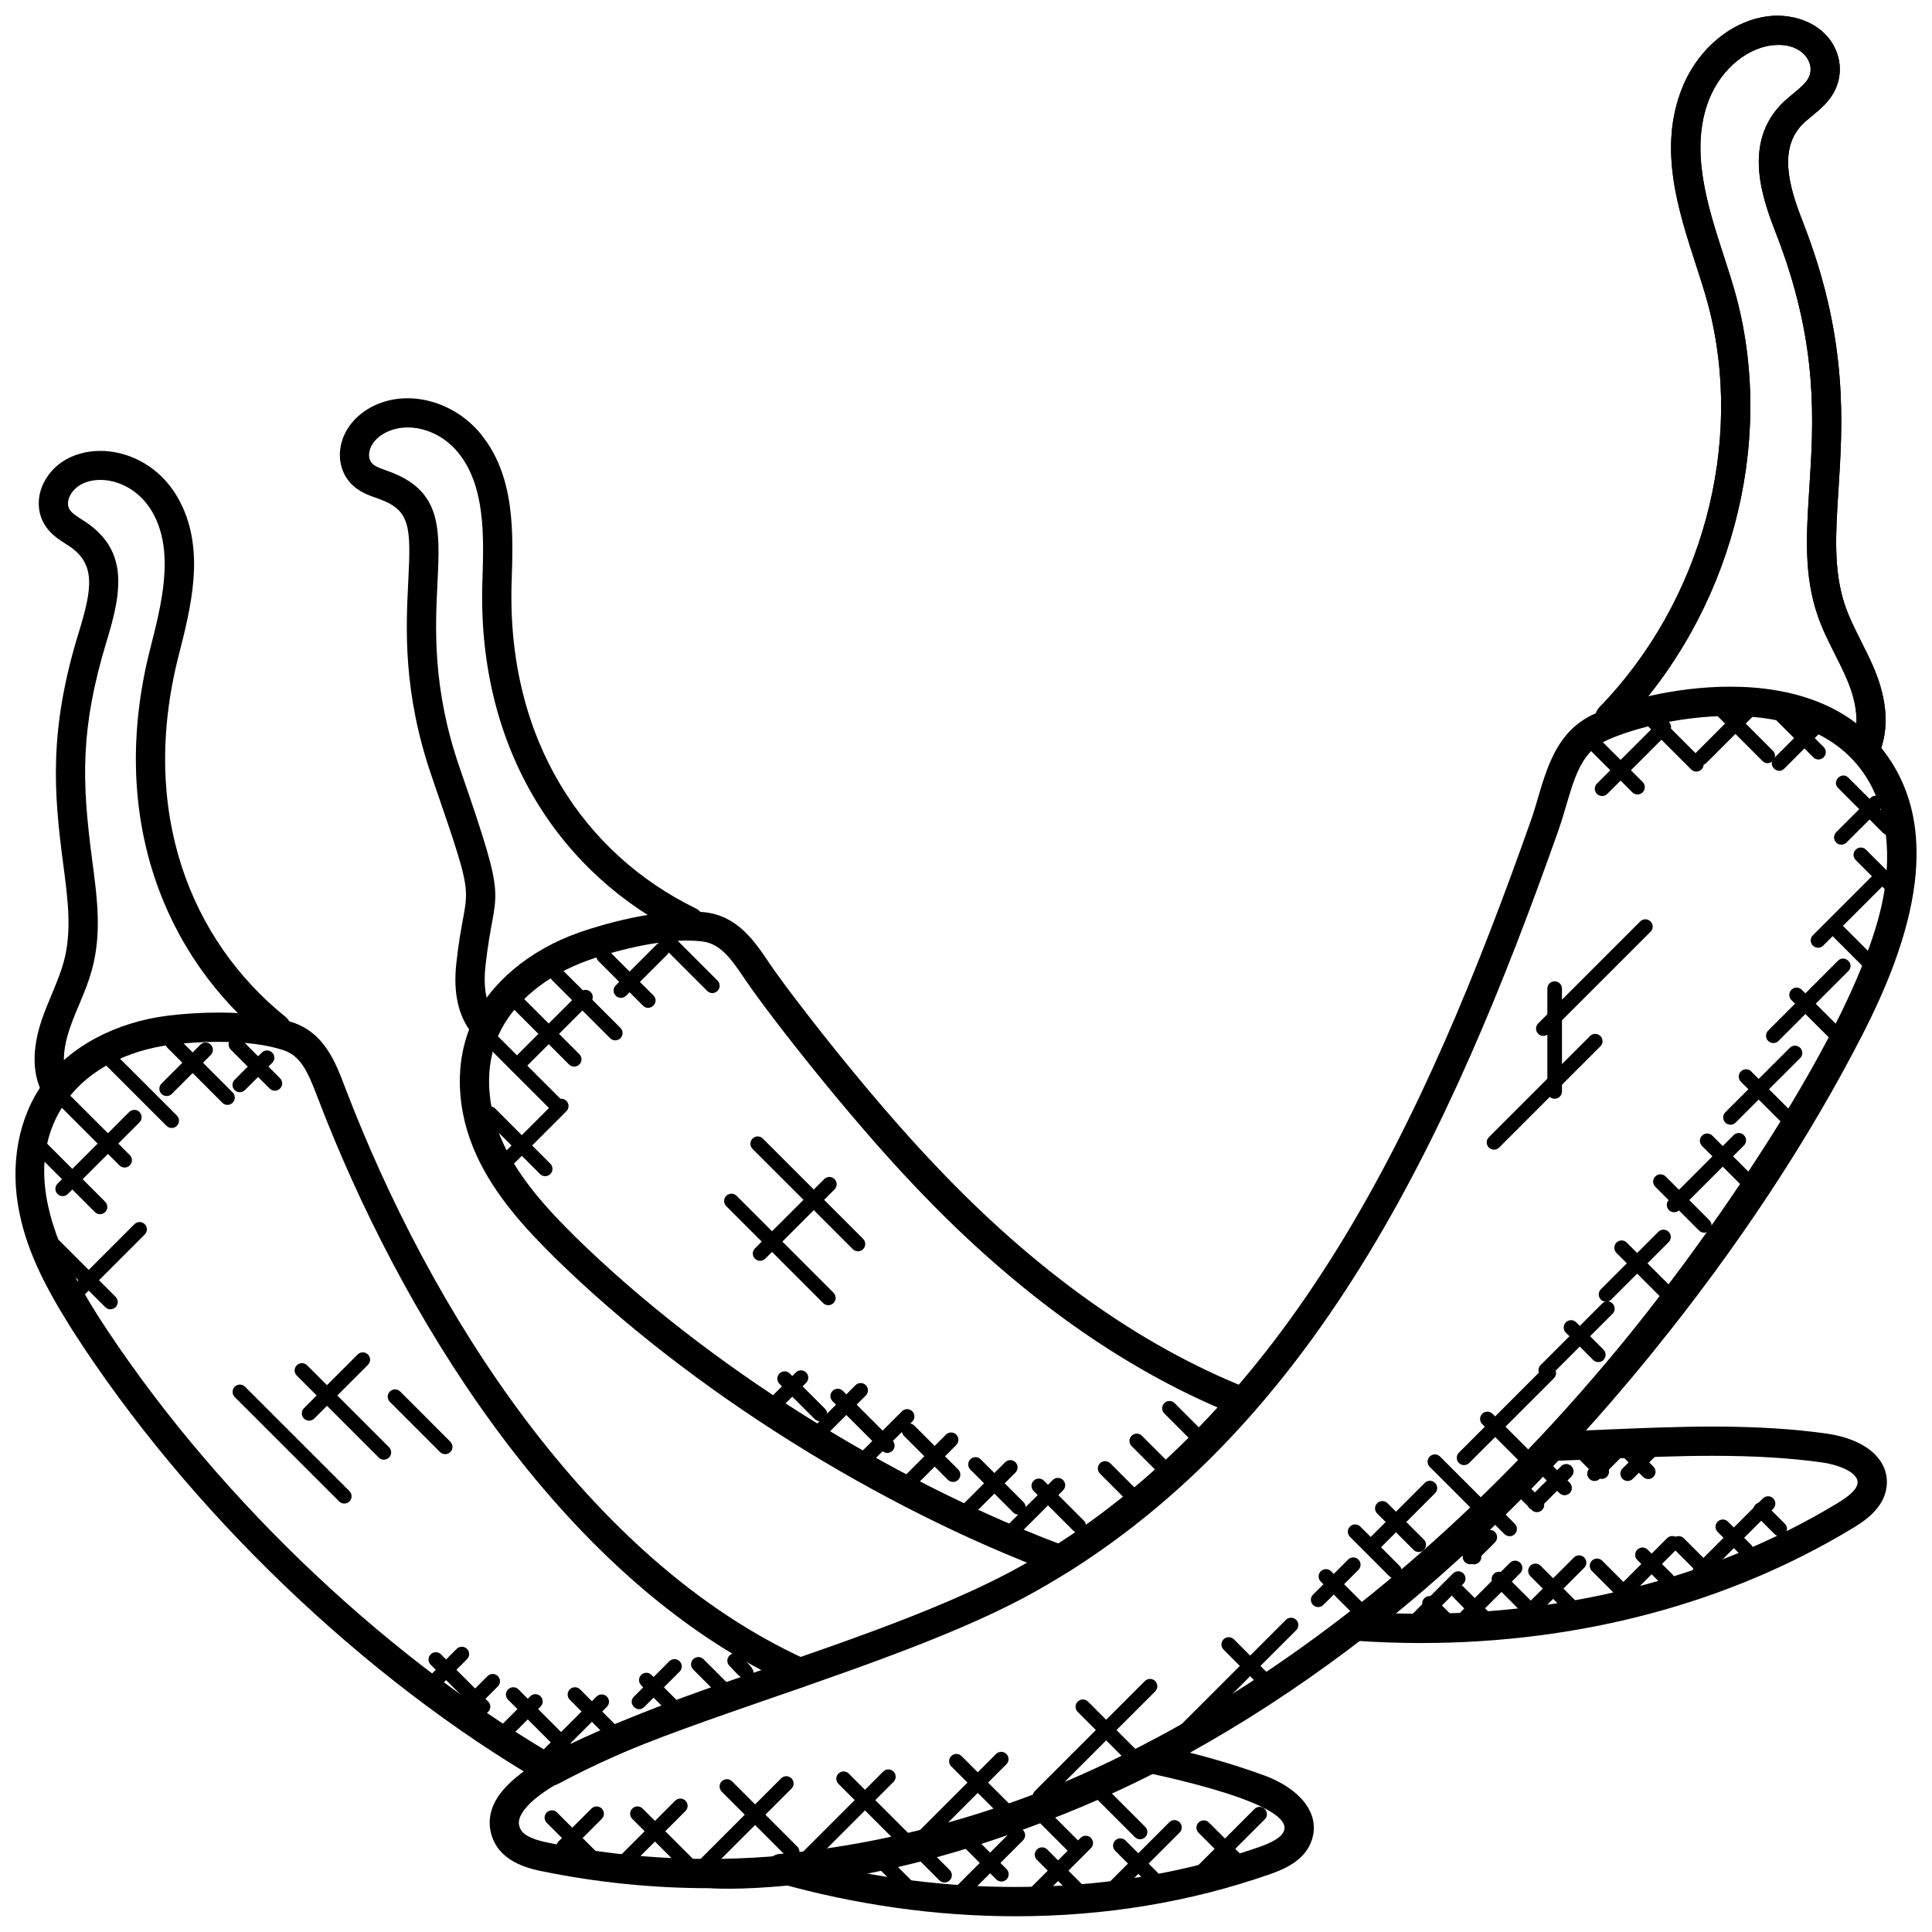 <?xml version="1.0" encoding="UTF-8"?>
<!-- Uploaded to: SVG Repo, www.svgrepo.com, Generator: SVG Repo Mixer Tools -->
<svg width="800px" height="800px" version="1.1" viewBox="144 144 512 512" xmlns="http://www.w3.org/2000/svg">
 <defs>
  <clipPath id="d">
   <path d="m148.09 412h211.91v206h-211.91z"/>
  </clipPath>
  <clipPath id="c">
   <path d="m347 606h146v45.902h-146z"/>
  </clipPath>
  <clipPath id="b">
   <path d="m273 325h378.9v320h-378.9z"/>
  </clipPath>
  <clipPath id="a">
   <path d="m566 148.09h78v197.91h-78z"/>
  </clipPath>
 </defs>
 <g clip-path="url(#d)">
  <path d="m290.15 617.18c-0.676 0-1.348-0.172-1.945-0.52-47.793-27.734-94.484-72.586-124.91-119.98-6.852-10.875-11.859-20.285-14.09-30.98-2.727-12.969-0.363-25.734 6.488-35.02 6.867-9.34 18.781-15.719 32.695-17.508 4.426-0.551 9.098-0.836 13.523-0.836 7.812 0 14.371 0.859 19.492 2.559 8.527 2.766 11.465 10.48 14.043 17.277 22.562 59.102 64.418 125.33 122.11 151.57 1.441 0.66 2.348 2.141 2.262 3.727-0.086 1.59-1.125 2.969-2.637 3.473l-3.644 1.219c-20.672 6.922-42.055 14.082-61.559 24.555-0.562 0.305-1.195 0.461-1.824 0.461zm-88.25-197.09c-4.109 0-8.457 0.27-12.555 0.773-11.797 1.512-21.805 6.766-27.422 14.418-12.992 17.617-3.285 39.484 7.906 57.242 29.391 45.762 74.293 89.129 120.42 116.35 17.836-9.34 36.887-16.004 55.527-22.277-55.102-29.074-95.562-94.098-117.57-151.66-2.606-6.852-4.434-11.121-9.215-12.672-4.305-1.418-10.203-2.168-17.086-2.168z"/>
 </g>
 <g clip-path="url(#c)">
  <path d="m413.21 651.83c-21.074 0-42.391-3-63.363-8.922-1.797-0.504-2.984-2.223-2.805-4.086 0.18-1.859 1.652-3.332 3.512-3.504 32.074-2.875 65.48-12.812 96.613-28.727 0.797-0.41 1.684-0.52 2.574-0.34 10.969 2.332 20.648 5.078 29.594 8.371 2.109 0.773 9.238 3.75 11.883 9.488 1.172 2.535 1.277 5.231 0.324 7.812-1.977 5.543-8.023 7.695-10.93 8.734-21.176 7.422-43.848 11.172-67.402 11.172zm-40.965-11.609c36.414 6.852 73.254 4.527 105.79-6.859 19.051-6.797-8.773-14.922-28.57-19.23-24.918 12.586-51.234 21.453-77.215 26.09z"/>
 </g>
 <path d="m158.53 435.53c-1.434 0-2.812-0.797-3.481-2.18-2.504-5.141-2.512-11.52-0.023-18.957 1.652-4.898 4.574-10.75 5.844-15.395 2.231-8.176 1.133-16.508-0.133-26.152-2.473-18.695-3.852-35.297 4.109-61.164 3.676-11.945 4.672-18.492-3.078-23.332-2.141-1.34-4.574-2.867-6.125-5.613-1.82-3.231-1.828-7.293-0.016-10.867 6.238-12.324 27.727-11.457 36.203 5.332 6.551 12.969 2.789 27.688-0.52 40.668-10.449 41.133 3.125 75.285 28.375 95.629 1.668 1.34 1.93 3.781 0.59 5.441-1.348 1.676-3.797 1.93-5.449 0.59-27.207-21.91-42.359-59.086-31.027-103.57 2.977-11.672 6.348-24.895 1.117-35.266-5.598-11.113-19.012-11.945-22.375-5.316-0.652 1.277-0.707 2.574-0.148 3.559 0.582 1.039 1.922 1.875 3.481 2.852 12.16 7.625 10.609 18.438 6.371 32.184-6.984 23.074-6.598 36.91-3.828 57.859 1.379 10.48 2.574 19.523-0.07 29.207-1.629 5.953-4.133 10.316-5.961 15.812-1.254 3.742-2.34 9.062-0.371 13.113 0.938 1.922 0.141 4.246-1.781 5.176-0.559 0.273-1.129 0.395-1.703 0.395z"/>
 <path d="m424.91 561.23c-0.457 0-0.914-0.078-1.355-0.246-46.273-17.293-96.352-48.203-132.55-83.703-7.859-7.773-15.789-16.41-20.656-26.949-5.527-12-5.977-24.887-1.246-35.375 4.758-10.449 15.09-19.137 28.344-23.836 5.465-1.914 20.996-6.641 33.012-5.394 8.898 0.828 13.457 7.613 17.469 13.586 5.223 7.758 26.09 34.824 43.895 53.457 26.305 27.855 54.156 47.746 82.781 59.133 1.172 0.465 2.047 1.473 2.34 2.699 0.293 1.227-0.023 2.512-0.852 3.457-15.02 17.16-31.547 31.492-49.117 42.566-0.633 0.402-1.348 0.605-2.066 0.605zm-98.816-167.97c-7.078 0-16.812 1.938-26.066 5.168-11.27 4-19.973 11.191-23.855 19.727-3.805 8.434-3.363 18.98 1.227 28.926 4.34 9.418 11.719 17.426 19.043 24.672 34.902 34.211 83.262 64.254 128.02 81.285 14.945-9.641 29.121-21.75 42.195-36.051-27.887-12.066-54.922-31.848-80.445-58.875-17.059-17.867-38.266-44.941-44.707-54.473-4.039-6.016-6.781-9.727-11.812-10.199-1.191-0.125-2.379-0.18-3.602-0.18z"/>
 <path d="m520.54 579.42c-5.75 0-11.578-0.203-17.332-0.605-1.598-0.117-2.969-1.203-3.434-2.742-0.473-1.535 0.07-3.207 1.34-4.184 17.426-13.48 34.656-29.375 51.219-47.227 0.707-0.758 1.684-1.211 2.719-1.238 4.719-0.156 9.449-0.355 14.184-0.559 9.395-0.395 19.09-0.805 28.633-0.805 11.586 0 21.215 0.59 30.297 1.867 10.512 1.52 16.703 7.086 15.789 14.176-0.758 5.859-6.293 9.246-8.953 10.867-32.879 19.922-72.457 30.449-114.46 30.449zm-6.594-7.844c42.863 1.125 83.648-9.016 117.03-29.238 2.324-1.426 5.039-3.309 5.285-5.238 0.387-2.992-5.434-4.969-9.184-5.512-8.711-1.219-17.996-1.781-29.215-1.781-9.379 0-19.004 0.41-28.297 0.797-4.223 0.18-8.441 0.355-12.656 0.504-13.945 14.945-28.363 28.516-42.965 40.469z"/>
 <path d="m272.09 419.24c-1.125 0-2.246-0.488-3.016-1.441-3.598-4.449-4.992-10.641-4.156-18.402 2.512-23.238 6.41-12.074-6.473-49.535-7.727-22.406-6.875-39.438-6.246-51.863 0.738-14.625 0.566-18.906-8.102-21.902-2.394-0.836-5.117-1.781-7.231-4.109-2.496-2.734-3.394-6.672-2.402-10.527 1.254-4.898 5.301-8.953 10.82-10.828 8.789-3 19.453 0.363 25.949 8.168 9.301 11.176 8.797 26.246 8.355 39.547-1.332 41.949 19.43 72.066 48.785 86.383 1.93 0.938 2.727 3.254 1.781 5.176-0.93 1.93-3.277 2.719-5.176 1.781-31.848-15.516-54.613-48.414-53.141-93.602 0.395-11.922 0.844-25.422-6.566-34.328-4.488-5.394-11.695-7.766-17.492-5.789-3.039 1.039-5.207 3.062-5.812 5.426-0.348 1.332-0.117 2.566 0.621 3.371 0.797 0.875 2.316 1.402 4.07 2.016 14.199 5 14.035 14.648 13.285 29.617-0.59 11.797-1.41 27.957 5.836 48.945 13.602 39.344 9.301 30.066 6.852 52.898-0.418 3.875-0.324 9.223 2.473 12.703 1.348 1.668 1.094 4.109-0.574 5.449-0.73 0.562-1.59 0.848-2.441 0.848z"/>
 <g clip-path="url(#b)">
  <path d="m331.92 644.39c-14.766 0-29.586-1.496-44.047-4.441-3.117-0.637-10.402-2.125-13.098-8.254-1.34-3.055-1.332-6.301 0.023-9.395 9.727-22.309 96.035-38.621 140.09-63.457 71.34-40.219 106.94-118.59 134.78-197.29 3.418-9.609 4.797-22.375 16.074-27.996 7.324-3.652 21.957-7.582 36.777-7.582 16.938 0 30.367 5.109 38.832 14.766 18.906 21.594 9.16 52.219-3.781 77.461-14.371 28.035-32.988 56.25-55.332 83.848-123.4 152.46-250.32 142.34-250.32 142.34zm270.59-310.66c-14.488 0-27.863 4.047-33.328 6.766-7.789 3.883-8.703 13.68-12.215 23.648-28.344 80.121-64.719 159.99-138.29 201.45-18.695 10.543-44.879 19.617-70.207 28.398-30.633 10.617-62.309 21.602-66.59 31.406-0.496 1.141-0.496 2.086-0.023 3.18 0.953 2.18 4.535 3.164 7.543 3.781 13.961 2.836 28.27 4.277 42.508 4.277 83.516 0 172.55-50.824 244.28-139.45 21.379-26.406 62.805-84.996 67.348-118.13 3.578-26-9.566-45.324-41.02-45.324z"/>
 </g>
 <g clip-path="url(#a)">
  <path d="m637.25 345.33c-2-0.766-3-3.008-2.231-5 1.645-4.285 1.188-9.602-1.355-15.812-0.992-2.41-2.172-4.742-3.348-7.07-1.652-3.269-3.356-6.648-4.613-10.309-3.688-10.742-3.008-21.422-2.211-33.785 1.125-17.477 2.402-37.297-7.867-64.953l-0.82-2.164c-3.356-8.68-8.969-23.207 0.652-33.965 1.148-1.285 2.496-2.41 3.852-3.527 1.812-1.496 3.379-2.789 4.086-4.348 0.73-1.621 0.535-3.449-0.512-5.031-1.535-2.293-4.488-3.621-8.055-3.449-7.223 0.211-14.562 6.102-17.859 14.324-5.324 13.324-0.457 28.305 3.836 41.531 1.238 3.812 2.434 7.504 3.371 11.016 10.41 39.344-1.652 84.113-30.738 114.05-1.48 1.551-3.938 1.566-5.481 0.086-1.535-1.496-1.566-3.945-0.078-5.481 27.23-28.035 38.531-69.906 28.801-106.68-0.891-3.379-2.055-6.93-3.246-10.602-4.695-14.473-10.031-30.871-3.66-46.801 4.465-11.176 14.441-18.891 24.82-19.199 6.078-0.094 11.719 2.387 14.727 6.891 2.527 3.789 2.953 8.473 1.133 12.504-1.434 3.207-3.977 5.309-6.231 7.152-1.047 0.859-2.109 1.723-3 2.719-6.465 7.223-2.094 18.523 0.789 26.004l0.859 2.262c10.852 29.199 9.457 50.793 8.34 68.145-0.742 11.527-1.387 21.492 1.797 30.762 1.094 3.164 2.606 6.16 4.207 9.34 1.262 2.512 2.519 5.016 3.598 7.621 3.309 8.094 3.781 15.332 1.418 21.523-0.742 2.012-2.988 3.004-4.981 2.246z"/>
  <path d="m637.25 345.33c-2-0.766-3-3.008-2.231-5 1.645-4.285 1.188-9.602-1.355-15.812-0.992-2.41-2.172-4.742-3.348-7.07-1.652-3.269-3.356-6.648-4.613-10.309-3.688-10.742-3.008-21.422-2.211-33.785 1.125-17.477 2.402-37.297-7.867-64.953l-0.82-2.164c-3.356-8.68-8.969-23.207 0.652-33.965 1.148-1.285 2.496-2.41 3.852-3.527 1.812-1.496 3.379-2.789 4.086-4.348 0.73-1.621 0.535-3.449-0.512-5.031-1.535-2.293-4.488-3.621-8.055-3.449-7.223 0.211-14.562 6.102-17.859 14.324-5.324 13.324-0.457 28.305 3.836 41.531 1.238 3.812 2.434 7.504 3.371 11.016 10.41 39.344-1.652 84.113-30.738 114.05-1.48 1.551-3.938 1.566-5.481 0.086-1.535-1.496-1.566-3.945-0.078-5.481 27.23-28.035 38.531-69.906 28.801-106.68-0.891-3.379-2.055-6.93-3.246-10.602-4.695-14.473-10.031-30.871-3.66-46.801 4.465-11.176 14.441-18.891 24.82-19.199 6.078-0.094 11.719 2.387 14.727 6.891 2.527 3.789 2.953 8.473 1.133 12.504-1.434 3.207-3.977 5.309-6.231 7.152-1.047 0.859-2.109 1.723-3 2.719-6.465 7.223-2.094 18.523 0.789 26.004l0.859 2.262c10.852 29.199 9.457 50.793 8.34 68.145-0.742 11.527-1.387 21.492 1.797 30.762 1.094 3.164 2.606 6.16 4.207 9.34 1.262 2.512 2.519 5.016 3.598 7.621 3.309 8.094 3.781 15.332 1.418 21.523-0.742 2.012-2.988 3.004-4.981 2.246z"/>
 </g>
 <path d="m521.46 570.29c-0.758-0.758-0.758-1.984 0-2.742 0.758-0.75 1.984-0.766 2.742 0l5.223 5.215c0.758 0.758 0.758 1.984 0 2.734-2.199 2.203-5.766-3.004-7.965-5.207z"/>
 <path d="m538.93 576.28c-1.262 0-8.977-8.176-9.875-9.078-0.758-0.758-0.758-1.984 0-2.734 0.758-0.758 1.984-0.758 2.734 0l8.504 8.504c0.758 0.758 0.758 1.984 0 2.734-0.371 0.387-0.859 0.574-1.363 0.574z"/>
 <path d="m549.53 573.49-9.664-9.656c-0.758-0.758-0.758-1.984 0-2.734 0.758-0.758 1.984-0.758 2.734 0l9.664 9.656c0.758 0.758 0.758 1.984 0 2.734-0.742 0.75-1.965 0.766-2.734 0z"/>
 <path d="m561 573.14-11.457-11.465c-0.758-0.758-0.758-1.984 0-2.734 0.758-0.758 1.984-0.758 2.742 0l11.457 11.465c0.758 0.758 0.758 1.984 0 2.734-0.75 0.754-1.973 0.77-2.742 0z"/>
 <path d="m574.07 568.54-8.203-8.203c-0.758-0.758-0.758-1.984 0-2.734 0.758-0.758 1.984-0.758 2.734 0l8.191 8.191c0.758 0.758 0.758 1.984 0 2.734-0.738 0.762-1.965 0.77-2.723 0.012z"/>
 <path d="m584.52 564.02-6.613-6.606c-0.758-0.758-0.758-1.984 0-2.742 0.758-0.75 1.984-0.766 2.734 0l6.613 6.606c0.758 0.758 0.758 1.984 0 2.734-0.766 0.773-1.988 0.758-2.734 0.008z"/>
 <path d="m594.71 561.61-7.223-7.223c-0.758-0.758-0.758-1.984 0-2.734 0.758-0.758 1.984-0.758 2.734 0l7.223 7.223c0.758 0.758 0.758 1.984 0 2.734-0.75 0.75-1.977 0.758-2.734 0z"/>
 <path d="m605.4 556.19-6.207-6.207c-0.758-0.758-0.758-1.984 0-2.734 0.766-0.766 1.992-0.75 2.734 0l6.207 6.207c0.758 0.758 0.758 1.984 0 2.742-0.742 0.742-1.969 0.758-2.734-0.008z"/>
 <path d="m614.27 550.54-5.062-5.062c-0.758-0.758-0.758-1.984 0-2.734 0.758-0.758 1.984-0.758 2.734 0l5.062 5.062c0.758 0.758 0.758 1.984 0 2.734-0.75 0.754-1.977 0.762-2.734 0z"/>
 <path d="m534.63 558.57c-0.496 0-0.992-0.188-1.371-0.566l-4.316-4.309c-0.758-0.758-0.758-1.984 0-2.734 0.758-0.758 1.984-0.758 2.742 0l4.309 4.309c0.758 0.758 0.758 1.984 0 2.734-0.371 0.379-0.867 0.566-1.363 0.566z"/>
 <path d="m544.06 551.12c-0.496 0-0.992-0.188-1.371-0.566l-5.41-5.418c-0.758-0.758-0.758-1.984 0-2.734 0.758-0.766 1.984-0.75 2.742 0l5.41 5.418c0.758 0.758 0.758 1.984 0 2.734-0.379 0.375-0.875 0.566-1.371 0.566z"/>
 <path d="m551.3 544.74c-0.496 0-0.992-0.188-1.371-0.566l-5.441-5.449c-0.758-0.758-0.758-1.984 0-2.734 0.766-0.766 1.992-0.75 2.734 0l5.441 5.449c0.758 0.758 0.758 1.984 0 2.734-0.371 0.383-0.875 0.566-1.363 0.566z"/>
 <path d="m558.63 540.25c-0.488 0-0.992-0.188-1.371-0.566l-6.141-6.133c-0.758-0.758-0.758-1.984 0-2.734 0.758-0.75 1.984-0.758 2.734 0l6.141 6.133c0.758 0.758 0.758 1.984 0 2.734-0.371 0.375-0.867 0.566-1.363 0.566z"/>
 <path d="m568.48 535.93c-0.496 0-0.992-0.188-1.371-0.566l-7.773-7.773c-0.758-0.758-0.758-1.984 0-2.742 0.766-0.758 1.992-0.75 2.734 0l7.773 7.773c0.758 0.758 0.758 1.984 0 2.734-0.371 0.383-0.867 0.574-1.363 0.574z"/>
 <path d="m580.8 535.96c-0.496 0-0.992-0.188-1.371-0.566l-6.348-6.356c-0.758-0.758-0.758-1.984 0-2.734 0.766-0.758 1.992-0.75 2.734 0l6.348 6.356c0.758 0.758 0.758 1.984 0 2.734-0.379 0.379-0.875 0.566-1.363 0.566z"/>
 <path d="m519.39 575.32c-0.496 0-0.992-0.188-1.371-0.566-0.758-0.758-0.758-1.984 0-2.734l11.047-11.047c0.758-0.758 1.984-0.758 2.742 0s0.758 1.984 0 2.734c-0.91 0.902-11.125 11.613-12.418 11.613z"/>
 <path d="m531.31 573.73c-0.758-0.758-0.758-1.984 0-2.734l12.836-12.836c0.758-0.758 1.984-0.758 2.734 0 0.758 0.758 0.758 1.984 0 2.742l-12.836 12.836c-0.746 0.746-1.969 0.754-2.734-0.008z"/>
 <path d="m549.09 571.49c-0.758-0.758-0.758-1.984 0-2.734l12.008-12.008c0.758-0.758 1.984-0.758 2.734 0 0.758 0.758 0.758 1.984 0 2.734l-12.008 12.008c-0.75 0.75-1.973 0.758-2.734 0z"/>
 <path d="m571.84 565.59 13.961-13.961c0.758-0.758 1.984-0.758 2.734 0 0.758 0.758 0.758 1.984 0 2.734l-13.961 13.961c-1.812 1.824-4.539-0.93-2.734-2.734z"/>
 <path d="m593.11 561.91c-0.758-0.758-0.758-1.984 0-2.734l18.074-18.082c0.758-0.758 1.984-0.758 2.734 0 0.758 0.758 0.758 1.984 0 2.734l-18.074 18.082c-0.75 0.754-1.977 0.762-2.734 0z"/>
 <path d="m533.58 558.54c-0.496 0-0.992-0.188-1.371-0.566-0.758-0.758-0.758-1.984 0-2.734l5.238-5.238c0.758-0.758 1.984-0.758 2.734 0 0.758 0.758 0.758 1.984 0 2.734l-5.238 5.238c-0.371 0.383-0.859 0.566-1.363 0.566z"/>
 <path d="m550.69 544.24c-0.496 0-0.992-0.188-1.371-0.566-0.758-0.758-0.758-1.984 0-2.734l8.395-8.387c0.766-0.766 1.992-0.75 2.734 0 0.758 0.758 0.758 1.984 0 2.734l-8.395 8.387c-0.371 0.383-0.875 0.566-1.363 0.566z"/>
 <path d="m566.57 536.48c-0.496 0-0.992-0.188-1.371-0.566-0.758-0.758-0.758-1.984 0-2.742l7.223-7.223c0.758-0.758 1.984-0.758 2.734 0 0.758 0.758 0.758 1.984 0 2.734l-7.223 7.223c-0.371 0.379-0.867 0.574-1.363 0.574z"/>
 <path d="m575.35 536.48c-0.488 0-0.992-0.188-1.371-0.566-0.758-0.758-0.758-1.984 0-2.742l6.621-6.629c0.75-0.75 1.977-0.766 2.734 0 0.758 0.758 0.758 1.984 0 2.734l-6.621 6.629c-0.371 0.379-0.867 0.574-1.363 0.574z"/>
 <path d="m385.1 647.38-9.152-9.152c-0.758-0.758-0.758-1.984 0-2.734 0.758-0.758 1.984-0.758 2.734 0l9.152 9.152c0.758 0.758 0.758 1.984 0 2.734-0.742 0.754-1.969 0.762-2.734 0z"/>
 <path d="m408.01 642.06-9.277-9.277c-0.758-0.758-0.758-1.984 0-2.742 0.766-0.766 1.992-0.75 2.734 0l9.277 9.285c0.758 0.758 0.758 1.984 0 2.734-0.742 0.746-1.965 0.77-2.734 0z"/>
 <path d="m429.37 636.09c-0.496 0-0.992-0.188-1.371-0.566l-9.543-9.551c-0.758-0.758-0.758-1.984 0-2.734 0.766-0.766 1.992-0.75 2.734 0l9.543 9.551c0.758 0.758 0.758 1.984 0 2.734-0.371 0.383-0.875 0.566-1.363 0.566z"/>
 <path d="m446.13 631.43c-0.496 0-0.992-0.188-1.371-0.566l-11.355-11.355c-0.758-0.758-0.758-1.984 0-2.734 0.758-0.758 1.984-0.758 2.734 0l11.355 11.355c0.758 0.758 0.758 1.984 0 2.734-0.371 0.379-0.859 0.566-1.363 0.566z"/>
 <path d="m394.32 642.88c-0.496 0-0.992-0.188-1.371-0.566l-4.766-4.773c-1.812-1.812 0.945-4.543 2.734-2.734l4.766 4.773c0.758 0.758 0.758 1.984 0 2.734-0.371 0.371-0.867 0.566-1.363 0.566z"/>
 <path d="m396.69 647.4c-0.758-0.758-0.758-1.984 0-2.742l15.68-15.68c0.758-0.758 1.984-0.758 2.734 0 0.758 0.758 0.758 1.984 0 2.734l-15.68 15.688c-0.75 0.754-1.973 0.77-2.734 0z"/>
 <path d="m417.09 647.06c-0.758-0.758-0.758-1.984 0-2.734l13.27-13.27c0.758-0.758 1.984-0.758 2.734 0 0.758 0.758 0.758 1.984 0 2.734l-13.27 13.27c-0.742 0.754-1.969 0.77-2.734 0z"/>
 <path d="m438.17 642.62 15.703-15.703c0.758-0.758 1.984-0.758 2.742 0 0.758 0.758 0.758 1.984 0 2.734l-15.703 15.703c-1.812 1.816-4.547-0.93-2.742-2.734z"/>
 <path d="m460.62 641.96c-0.758-0.758-0.758-1.984 0-2.734l15.828-15.82c0.758-0.758 1.984-0.758 2.734 0 0.758 0.758 0.758 1.984 0 2.734l-15.828 15.82c-0.742 0.754-1.965 0.77-2.734 0z"/>
 <path d="m429.06 647.14-10.27-10.27c-0.758-0.758-0.758-1.984 0-2.734 0.766-0.766 1.992-0.75 2.734 0l10.27 10.27c0.758 0.758 0.758 1.984 0 2.734-0.742 0.742-1.965 0.766-2.734 0z"/>
 <path d="m450.36 645.3-10.82-10.82c-0.758-0.758-0.758-1.984 0-2.734 0.758-0.758 1.984-0.758 2.734 0l10.82 10.82c0.758 0.758 0.758 1.984 0 2.734-0.742 0.75-1.965 0.758-2.734 0z"/>
 <path d="m473.66 641.74-12.023-12.023c-0.758-0.758-0.758-1.984 0-2.734 0.758-0.758 1.984-0.758 2.734 0l12.023 12.023c0.758 0.758 0.758 1.984 0 2.734-0.742 0.75-1.969 0.758-2.734 0z"/>
 <path d="m308.48 635.65 14.441-14.441c0.758-0.758 1.984-0.758 2.734 0 0.758 0.758 0.758 1.984 0 2.734l-14.441 14.441c-1.805 1.816-4.543-0.918-2.734-2.734z"/>
 <path d="m327.03 639.26 23.98-23.98c0.758-0.758 1.984-0.758 2.734 0 0.758 0.758 0.758 1.984 0 2.734l-23.98 23.98c-1.812 1.816-4.539-0.938-2.734-2.734z"/>
 <path d="m355.89 635.65 22.168-22.168c0.758-0.758 1.984-0.758 2.734 0 0.758 0.758 0.758 1.984 0 2.734l-22.168 22.168c-1.812 1.824-4.539-0.926-2.734-2.734z"/>
 <path d="m386.81 629.98 21.16-21.16c0.758-0.758 1.984-0.758 2.734 0 0.758 0.758 0.758 1.984 0 2.734l-21.16 21.16c-1.809 1.824-4.531-0.93-2.734-2.734z"/>
 <path d="m419.62 621.95c-0.496 0-0.992-0.188-1.371-0.566-0.758-0.758-0.758-1.984 0-2.734l29.152-29.152c0.758-0.758 1.984-0.758 2.734 0 0.758 0.758 0.758 1.984 0 2.734l-29.152 29.152c-0.371 0.375-0.859 0.566-1.363 0.566z"/>
 <path d="m458.29 604.43c-0.496 0-0.992-0.188-1.371-0.566-0.758-0.758-0.758-1.984 0-2.734l27.855-27.848c0.758-0.758 1.984-0.758 2.734 0 0.758 0.758 0.758 1.984 0 2.734l-27.855 27.848c-0.379 0.371-0.867 0.566-1.363 0.566z"/>
 <path d="m291.97 634.78c-0.758-0.758-0.758-1.984 0-2.734l8.766-8.758c0.758-0.758 1.984-0.758 2.734 0 0.758 0.758 0.758 1.984 0 2.734l-8.766 8.758c-0.742 0.754-1.965 0.77-2.734 0z"/>
 <path d="m300.11 638.28-11.223-11.223c-0.758-0.758-0.758-1.984 0-2.734 0.766-0.758 1.992-0.75 2.734 0l11.223 11.223c0.758 0.758 0.758 1.984 0 2.734-0.75 0.75-1.977 0.766-2.734 0z"/>
 <path d="m325.63 640.08-14.066-14.059c-0.758-0.758-0.758-1.984 0-2.734 0.758-0.758 1.984-0.758 2.734 0l14.066 14.059c0.758 0.758 0.758 1.984 0 2.734-0.742 0.754-1.977 0.762-2.734 0z"/>
 <path d="m352.56 636.1-17.293-17.293c-0.758-0.758-0.758-1.984 0-2.734 0.758-0.758 1.984-0.758 2.734 0l17.293 17.293c0.758 0.758 0.758 1.984 0 2.734-0.75 0.754-1.973 0.762-2.734 0z"/>
 <path d="m383 633.55-16.805-16.805c-0.758-0.758-0.758-1.984 0-2.734 0.758-0.758 1.984-0.758 2.734 0l16.805 16.805c0.758 0.758 0.758 1.984 0 2.734-0.75 0.75-1.973 0.758-2.734 0z"/>
 <path d="m412.49 627.7c-0.496 0-0.992-0.188-1.371-0.566l-15.027-15.02c-0.758-0.758-0.758-1.984 0-2.734 0.758-0.758 1.984-0.758 2.734 0l15.027 15.02c0.758 0.758 0.758 1.984 0 2.734-0.371 0.383-0.867 0.566-1.363 0.566z"/>
 <path d="m444.11 611.38c-0.496 0-0.992-0.188-1.371-0.566l-13.137-13.137c-0.758-0.758-0.758-1.984 0-2.734 0.766-0.766 1.992-0.75 2.734 0l13.137 13.137c0.758 0.758 0.758 1.984 0 2.734-0.371 0.379-0.867 0.566-1.363 0.566z"/>
 <path d="m478.97 591.89-10.711-10.719c-0.758-0.758-0.758-1.984 0-2.734 0.758-0.758 1.984-0.758 2.734 0l10.711 10.711c0.758 0.758 0.758 1.984 0 2.742-0.75 0.754-1.977 0.77-2.734 0z"/>
 <path d="m502.12 571.23-8.102-8.094c-0.758-0.758-0.758-1.984 0-2.734 0.75-0.75 1.977-0.758 2.734 0l8.102 8.094c0.758 0.758 0.758 1.984 0 2.742-0.758 0.762-1.984 0.746-2.734-0.008z"/>
 <path d="m518.6 554.73-9.633-9.625c-0.758-0.758-0.758-1.984 0-2.734 0.758-0.758 1.984-0.758 2.734 0l9.633 9.625c0.758 0.758 0.758 1.984 0 2.734-0.75 0.75-1.973 0.758-2.734 0z"/>
 <path d="m547.81 531.59c-0.496 0-0.992-0.188-1.371-0.566l-9.633-9.625c-0.758-0.758-0.758-1.984 0-2.734 0.758-0.758 1.984-0.758 2.734 0l9.633 9.625c0.758 0.758 0.758 1.984 0 2.734-0.371 0.379-0.867 0.566-1.363 0.566z"/>
 <path d="m566.2 504.4-7.231-7.231c-0.758-0.758-0.758-1.984 0-2.742 0.758-0.758 1.984-0.758 2.734 0l7.231 7.231c0.758 0.758 0.758 1.984 0 2.734-0.742 0.762-1.977 0.77-2.734 0.008z"/>
 <path d="m584.62 488.28-12.246-12.246c-0.758-0.758-0.758-1.984 0-2.734 0.758-0.758 1.984-0.758 2.734 0l12.246 12.246c0.758 0.758 0.758 1.984 0 2.734-0.75 0.754-1.973 0.762-2.734 0z"/>
 <path d="m606.41 459.04-11.355-11.348c-0.758-0.758-0.758-1.984 0-2.734 0.758-0.758 1.984-0.758 2.734 0l11.355 11.348c0.758 0.758 0.758 1.984 0 2.742-0.75 0.742-1.977 0.75-2.734-0.008z"/>
 <path d="m616.88 442.2-11.527-11.527c-0.758-0.758-0.758-1.984 0-2.734 0.758-0.758 1.984-0.758 2.734 0l11.527 11.527c0.758 0.758 0.758 1.984 0 2.734-0.75 0.75-1.973 0.758-2.734 0z"/>
 <path d="m628.81 419.08-10.062-10.055c-0.758-0.758-0.758-1.984 0-2.734 0.758-0.758 1.984-0.758 2.734 0l10.062 10.055c0.758 0.758 0.758 1.984 0 2.734-0.742 0.75-1.965 0.758-2.734 0z"/>
 <path d="m638.35 400.78-9.277-9.277c-0.758-0.758-0.758-1.984 0-2.734 0.758-0.758 1.984-0.758 2.734 0l9.277 9.277c0.758 0.758 0.758 1.984 0 2.742-0.75 0.742-1.977 0.75-2.734-0.008z"/>
 <path d="m647.3 383.44-11.527-11.527c-0.758-0.758-0.758-1.984 0-2.742 0.758-0.758 1.984-0.758 2.734 0l11.527 11.527c0.758 0.758 0.758 1.984 0 2.734-0.75 0.762-1.977 0.77-2.734 0.008z"/>
 <path d="m644.4 365.31c-0.496 0-0.992-0.188-1.371-0.566l-11.898-11.898c-1.797-1.797 0.922-4.559 2.734-2.734l11.898 11.898c0.758 0.758 0.758 1.984 0 2.734-0.371 0.383-0.867 0.566-1.363 0.566z"/>
 <path d="m624.54 344.7-11.441-11.441c-0.758-0.758-0.758-1.984 0-2.734 0.758-0.758 1.984-0.758 2.742 0l11.441 11.441c0.758 0.758 0.758 1.984 0 2.734-0.758 0.754-1.984 0.762-2.742 0z"/>
 <path d="m611.07 345.67-11.898-11.898c-0.758-0.758-0.758-1.984 0-2.734 0.758-0.758 1.984-0.758 2.742 0l11.898 11.898c1.809 1.805-0.934 4.547-2.742 2.734z"/>
 <path d="m592.18 347.91-12.066-12.066c-0.758-0.758-0.758-1.984 0-2.734 0.758-0.758 1.984-0.758 2.734 0l12.066 12.066c0.758 0.758 0.758 1.984 0 2.734-0.75 0.758-1.977 0.766-2.734 0z"/>
 <path d="m576.59 353.98-11.961-11.961c-0.758-0.758-0.758-1.984 0-2.742 0.758-0.758 1.984-0.758 2.734 0l11.961 11.961c0.758 0.758 0.758 1.984 0 2.734-0.75 0.762-1.973 0.77-2.734 0.008z"/>
 <path d="m567.21 354.39c-0.758-0.758-0.758-1.984 0-2.734l16.34-16.34c0.758-0.758 1.984-0.758 2.734 0 0.758 0.758 0.758 1.984 0 2.734l-16.34 16.34c-0.75 0.754-1.973 0.762-2.734 0z"/>
 <path d="m593.51 343.41 12.246-12.246c0.758-0.758 1.984-0.758 2.734 0 0.758 0.758 0.758 1.984 0 2.734l-12.246 12.246c-1.812 1.812-4.539-0.938-2.734-2.734z"/>
 <path d="m614.12 344.95 11.152-11.16c0.758-0.758 1.984-0.758 2.734 0 0.758 0.758 0.758 1.984 0 2.734l-11.152 11.16c-1.805 1.82-4.531-0.93-2.734-2.734z"/>
 <path d="m631.98 367.85c-0.496 0-0.992-0.188-1.371-0.566-0.758-0.758-0.758-1.984 0-2.734l9.113-9.113c0.758-0.758 1.984-0.758 2.734 0 0.758 0.758 0.758 1.984 0 2.742l-9.113 9.105c-0.379 0.371-0.867 0.566-1.363 0.566z"/>
 <path d="m625.8 395.16c-0.496 0-0.992-0.188-1.371-0.566-0.758-0.758-0.758-1.984 0-2.734l16.184-16.184c0.758-0.758 1.984-0.758 2.734 0 0.758 0.758 0.758 1.984 0 2.742l-16.184 16.184c-0.371 0.375-0.867 0.559-1.363 0.559z"/>
 <path d="m613.95 420.42c-0.496 0-0.992-0.188-1.371-0.566-0.758-0.758-0.758-1.984 0-2.734l18.508-18.516c1.797-1.797 4.559 0.922 2.734 2.742l-18.508 18.516c-0.371 0.363-0.867 0.559-1.363 0.559z"/>
 <path d="m602.6 442.07c-0.496 0-0.992-0.188-1.371-0.566-0.758-0.758-0.758-1.984 0-2.742l17.09-17.082c0.758-0.758 1.984-0.758 2.742 0 0.758 0.758 0.758 1.984 0 2.734l-17.09 17.082c-0.379 0.379-0.871 0.574-1.371 0.574z"/>
 <path d="m587.66 465.26c-0.496 0-0.992-0.188-1.371-0.566-0.758-0.758-0.758-1.984 0-2.734l17.129-17.129c0.758-0.758 1.984-0.758 2.734 0 0.758 0.758 0.758 1.984 0 2.734l-17.129 17.129c-0.371 0.379-0.859 0.566-1.363 0.566z"/>
 <path d="m594.27 470.11-11.602-11.602c-0.758-0.758-0.758-1.984 0-2.734 0.758-0.758 1.984-0.758 2.742 0l11.602 11.602c0.758 0.758 0.758 1.984 0 2.742-0.75 0.742-1.973 0.75-2.742-0.008z"/>
 <path d="m569.62 488.97c-0.496 0-0.992-0.188-1.371-0.566-0.758-0.758-0.758-1.984 0-2.734l15.223-15.223c0.758-0.758 1.984-0.758 2.734 0 0.758 0.758 0.758 1.984 0 2.734l-15.223 15.223c-0.379 0.379-0.867 0.566-1.363 0.566z"/>
 <path d="m553.64 509.07c-0.496 0-0.992-0.188-1.371-0.566-0.758-0.758-0.758-1.984 0-2.734l16.332-16.332c0.758-0.758 1.984-0.758 2.734 0 0.758 0.758 0.758 1.984 0 2.734l-16.332 16.332c-0.371 0.379-0.859 0.566-1.363 0.566z"/>
 <path d="m531.99 532.27c-0.496 0-0.992-0.188-1.371-0.566-0.758-0.758-0.758-1.984 0-2.734l22.453-22.453c0.758-0.758 1.984-0.758 2.734 0 0.758 0.758 0.758 1.984 0 2.734l-22.453 22.453c-0.371 0.371-0.859 0.566-1.363 0.566z"/>
 <path d="m507.77 555.46c-0.496 0-0.992-0.188-1.371-0.566-0.758-0.758-0.758-1.984 0-2.734l15.168-15.168c0.758-0.758 1.984-0.758 2.734 0 0.758 0.758 0.758 1.984 0 2.734l-15.168 15.168c-0.371 0.383-0.867 0.566-1.363 0.566z"/>
 <path d="m493.34 569.89c-0.496 0-0.992-0.188-1.371-0.566-0.758-0.758-0.758-1.984 0-2.734l9.293-9.293c0.766-0.766 1.992-0.75 2.734 0 0.758 0.758 0.758 1.984 0 2.734l-9.293 9.293c-0.371 0.379-0.875 0.566-1.363 0.566z"/>
 <path d="m512.18 561.71-10.418-10.426c-0.758-0.758-0.758-1.984 0-2.734 0.758-0.758 1.984-0.758 2.734 0l10.418 10.426c0.758 0.758 0.758 1.984 0 2.742-0.742 0.734-1.965 0.758-2.734-0.008z"/>
 <path d="m533.73 543.57-10.836-10.836c-0.758-0.758-0.758-1.984 0-2.734 0.758-0.758 1.984-0.758 2.734 0l10.836 10.836c0.758 0.758 0.758 1.984 0 2.734-0.75 0.75-1.977 0.758-2.734 0z"/>
 <path d="m411.45 552.42c-0.496 0-0.992-0.188-1.371-0.566-0.758-0.758-0.758-1.984 0-2.734l12.898-12.898c0.758-0.758 1.984-0.758 2.742 0 0.758 0.758 0.758 1.984 0 2.734l-12.898 12.898c-0.379 0.371-0.875 0.566-1.371 0.566z"/>
 <path d="m398.45 546.16c-0.758-0.758-0.758-1.984 0-2.734l11.922-11.914c0.758-0.758 1.984-0.758 2.734 0 0.758 0.758 0.758 1.984 0 2.734l-11.922 11.914c-0.75 0.754-1.977 0.77-2.734 0z"/>
 <path d="m382.49 536.39 12.199-12.199c0.758-0.758 1.984-0.758 2.734 0 0.758 0.758 0.758 1.984 0 2.742l-12.199 12.199c-1.812 1.816-4.539-0.934-2.734-2.742z"/>
 <path d="m370.31 533.45c-0.758-0.758-0.758-1.984 0-2.734l12.711-12.711c0.758-0.758 1.984-0.758 2.734 0 0.758 0.758 0.758 1.984 0 2.734l-12.711 12.711c-0.742 0.754-1.969 0.762-2.734 0z"/>
 <path d="m359.22 522.59 11.496-11.504c0.758-0.758 1.984-0.758 2.734 0 0.758 0.758 0.758 1.984 0 2.734l-11.496 11.504c-1.812 1.824-4.535-0.926-2.734-2.734z"/>
 <path d="m346.24 519.11c-0.758-0.758-0.758-1.984 0-2.734l8.656-8.656c0.758-0.758 1.984-0.758 2.734 0 0.758 0.758 0.758 1.984 0 2.734l-8.656 8.656c-0.75 0.754-1.977 0.77-2.734 0z"/>
 <path d="m359.9 520.07-9.34-9.34c-0.758-0.758-0.758-1.984 0-2.742 0.766-0.758 1.992-0.75 2.734 0l9.34 9.34c0.758 0.758 0.758 1.984 0 2.734-0.742 0.762-1.965 0.777-2.734 0.008z"/>
 <path d="m379.14 529.04c-0.496 0-0.992-0.188-1.371-0.566l-13.137-13.137c-0.758-0.758-0.758-1.984 0-2.734 0.758-0.758 1.984-0.758 2.742 0l13.137 13.137c0.758 0.758 0.758 1.984 0 2.734-0.379 0.375-0.875 0.566-1.371 0.566z"/>
 <path d="m396.57 536.73c-0.496 0-0.992-0.188-1.371-0.566l-11.641-11.641c-0.758-0.758-0.758-1.984 0-2.734 0.758-0.758 1.984-0.758 2.734 0l11.641 11.641c0.758 0.758 0.758 1.984 0 2.734-0.371 0.375-0.859 0.566-1.363 0.566z"/>
 <path d="m413.89 545.39c-0.496 0-0.992-0.188-1.371-0.566l-11.363-11.363c-0.758-0.758-0.758-1.984 0-2.734 0.758-0.758 1.984-0.758 2.734 0l11.363 11.363c0.758 0.758 0.758 1.984 0 2.742-0.371 0.363-0.859 0.559-1.363 0.559z"/>
 <path d="m428.49 549.7-10.566-10.566c-0.758-0.758-0.758-1.984 0-2.734 0.758-0.758 1.984-0.758 2.734 0l10.566 10.566c0.758 0.758 0.758 1.984 0 2.742-0.75 0.746-1.977 0.754-2.734-0.008z"/>
 <path d="m444.05 543.07-8.543-8.543c-0.758-0.758-0.758-1.984 0-2.734 0.758-0.758 1.984-0.758 2.734 0l8.543 8.543c0.758 0.758 0.758 1.984 0 2.734-0.758 0.766-1.992 0.75-2.734 0z"/>
 <path d="m452.32 534.86c-0.496 0-0.992-0.188-1.371-0.566l-7.062-7.062c-0.758-0.758-0.758-1.984 0-2.734 0.758-0.758 1.984-0.758 2.734 0l7.062 7.062c0.758 0.758 0.758 1.984 0 2.734-0.371 0.383-0.859 0.566-1.363 0.566z"/>
 <path d="m460.17 525.39c-0.496 0-0.992-0.188-1.371-0.566l-6.246-6.246c-0.758-0.758-0.758-1.984 0-2.734 0.758-0.758 1.984-0.758 2.742 0l6.238 6.246c0.758 0.758 0.758 1.984 0 2.734-0.371 0.379-0.867 0.566-1.363 0.566z"/>
 <path d="m287.31 611.12c-0.758-0.758-0.758-1.984 0-2.734l14.781-14.781c0.758-0.758 1.984-0.758 2.734 0 0.758 0.758 0.758 1.984 0 2.734l-14.781 14.781c-0.75 0.754-1.977 0.762-2.734 0z"/>
 <path d="m277.13 605.59c-0.496 0-0.992-0.188-1.371-0.566-0.758-0.758-0.758-1.984 0-2.734l8.758-8.75c0.758-0.766 1.984-0.75 2.734 0 0.758 0.758 0.758 1.984 0 2.734l-8.758 8.75c-0.371 0.383-0.867 0.566-1.363 0.566z"/>
 <path d="m263.9 600.22c-0.758-0.758-0.758-1.984 0-2.734l9.301-9.301c0.758-0.758 1.984-0.758 2.734 0 0.758 0.758 0.758 1.984 0 2.734l-9.301 9.301c-0.758 0.77-1.98 0.746-2.734 0z"/>
 <path d="m255.89 592.84c-0.758-0.758-0.758-1.984 0-2.734l9.129-9.137c0.75-0.75 1.977-0.766 2.742 0 0.758 0.758 0.758 1.984 0 2.734l-9.129 9.137c-0.75 0.754-1.984 0.77-2.742 0z"/>
 <path d="m272.01 598.23c-0.496 0-0.992-0.188-1.371-0.566l-12.512-12.504c-0.758-0.758-0.758-1.984 0-2.742 0.758-0.758 1.984-0.758 2.734 0l12.512 12.504c0.758 0.758 0.758 1.984 0 2.734-0.371 0.383-0.867 0.574-1.363 0.574z"/>
 <path d="m292 607.8-13.348-13.355c-0.758-0.758-0.758-1.984 0-2.742 0.758-0.758 1.984-0.758 2.742 0l13.348 13.355c0.758 0.758 0.758 1.984 0 2.734-0.75 0.758-1.973 0.766-2.742 0.008z"/>
 <path d="m305.27 604.71-10.27-10.262c-0.758-0.758-0.758-1.984 0-2.742 0.758-0.758 1.984-0.758 2.734 0l10.27 10.27c0.758 0.758 0.758 1.984 0 2.734-0.75 0.754-1.973 0.762-2.734 0z"/>
 <path d="m322.1 598.79-8.184-8.184c-0.758-0.758-0.758-1.984 0-2.734 0.758-0.758 1.984-0.758 2.734 0l8.184 8.184c0.758 0.758 0.758 1.984 0 2.734-0.742 0.754-1.973 0.77-2.734 0z"/>
 <path d="m335.8 593.73c-0.496 0-0.992-0.188-1.371-0.566l-6.727-6.727c-0.758-0.758-0.758-1.984 0-2.734 0.766-0.758 1.992-0.75 2.734 0l6.727 6.727c1.234 1.215 0.359 3.301-1.363 3.301z"/>
 <path d="m337.32 585.47c-0.758-0.758-0.758-1.984 0-2.734 0.75-0.75 1.977-0.758 2.734 0 1.898 1.898 4.914 3.992 3.086 5.82-1.82 1.82-3.922-1.184-5.82-3.086z"/>
 <path d="m312 593.63 9.371-9.371c0.75-0.75 1.977-0.758 2.734 0 0.758 0.758 0.758 1.984 0 2.734l-9.371 9.371c-1.812 1.82-4.543-0.938-2.734-2.734z"/>
 <path d="m169.14 465.21-16.516-16.516c-0.758-0.758-0.758-1.984 0-2.734 0.758-0.758 1.984-0.758 2.734 0l16.516 16.516c0.758 0.758 0.758 1.984 0 2.734-0.742 0.75-1.965 0.758-2.734 0z"/>
 <path d="m175.66 452.84-15.387-15.379c-0.758-0.758-0.758-1.984 0-2.734 0.75-0.75 1.977-0.766 2.734 0l15.387 15.379c0.758 0.758 0.758 1.984 0 2.734-0.758 0.77-1.992 0.746-2.734 0z"/>
 <path d="m188.13 442.36-16.121-16.121c-0.758-0.758-0.758-1.984 0-2.734 0.758-0.758 1.984-0.758 2.734 0l16.121 16.121c0.758 0.758 0.758 1.984 0 2.734-0.75 0.754-1.977 0.762-2.734 0z"/>
 <path d="m202.92 436.24-14.586-14.594c-0.758-0.758-0.758-1.984 0-2.734 0.758-0.758 1.984-0.758 2.734 0l14.586 14.594c0.758 0.758 0.758 1.984 0 2.734-0.75 0.75-1.973 0.766-2.734 0z"/>
 <path d="m216.84 433.05c-0.496 0-0.992-0.188-1.371-0.566l-10.316-10.316c-0.758-0.758-0.758-1.984 0-2.742 0.758-0.766 1.984-0.75 2.742 0l10.316 10.316c0.758 0.758 0.758 1.984 0 2.734-0.379 0.383-0.875 0.574-1.371 0.574z"/>
 <path d="m171.9 490.41-18.254-18.254c-0.758-0.758-0.758-1.984 0-2.734 0.758-0.758 1.984-0.758 2.734 0l18.254 18.254c0.758 0.758 0.758 1.984 0 2.734-0.75 0.75-1.977 0.758-2.734 0z"/>
 <path d="m160.27 490.52c-0.758-0.758-0.758-1.984 0-2.742l19.355-19.355c0.758-0.758 1.984-0.758 2.734 0 0.758 0.758 0.758 1.984 0 2.734l-19.355 19.363c-0.75 0.75-1.973 0.758-2.734 0z"/>
 <path d="m159.25 460.42c-0.758-0.758-0.758-1.984 0-2.742l18.98-18.98c0.758-0.758 1.984-0.758 2.734 0 0.758 0.758 0.758 1.984 0 2.742l-18.98 18.98c-0.742 0.75-1.965 0.766-2.734 0z"/>
 <path d="m188.17 434.46c-0.496 0-0.992-0.188-1.371-0.566-0.758-0.758-0.758-1.984 0-2.734l10.316-10.316c0.758-0.758 1.984-0.758 2.734 0 0.758 0.758 0.758 1.984 0 2.742l-10.316 10.316c-0.371 0.371-0.867 0.559-1.363 0.559z"/>
 <path d="m207.55 433.45c-0.496 0-0.992-0.188-1.371-0.566-0.758-0.758-0.758-1.984 0-2.734l7.207-7.207c0.758-0.758 1.984-0.758 2.742 0 0.758 0.758 0.758 1.984 0 2.734l-7.207 7.207c-0.379 0.371-0.867 0.566-1.371 0.566z"/>
 <path d="m291.66 439c-0.496 0-0.992-0.188-1.371-0.566l-16.781-16.789c-0.758-0.758-0.758-1.984 0-2.734 0.758-0.766 1.984-0.75 2.734 0l16.781 16.789c0.758 0.758 0.758 1.984 0 2.734-0.371 0.383-0.867 0.566-1.363 0.566z"/>
 <path d="m294.8 426.1-15.16-15.152c-0.758-0.758-0.758-1.984 0-2.734 0.758-0.758 1.984-0.758 2.734 0l15.16 15.152c0.758 0.758 0.758 1.984 0 2.734-0.75 0.75-1.977 0.758-2.734 0z"/>
 <path d="m305.69 419.14-15.34-15.34c-0.758-0.758-0.758-1.984 0-2.734 0.758-0.758 1.984-0.758 2.734 0l15.34 15.34c0.758 0.758 0.758 1.984 0 2.734-0.75 0.75-1.973 0.758-2.734 0z"/>
 <path d="m314.41 410.52-11.812-11.82c-0.758-0.758-0.758-1.984 0-2.734 0.758-0.758 1.984-0.758 2.734 0l11.812 11.82c1.836 1.828-0.953 4.512-2.734 2.734z"/>
 <path d="m331.41 406.6-13.008-13.008c-0.758-0.758-0.758-1.984 0-2.734 0.758-0.758 1.984-0.758 2.734 0l13.008 13.008c0.758 0.758 0.758 1.984 0 2.734-0.742 0.762-1.973 0.77-2.734 0z"/>
 <path d="m287.11 455.13-14.602-14.609c-0.758-0.758-0.758-1.984 0-2.734 0.758-0.766 1.984-0.75 2.734 0l14.602 14.609c0.758 0.758 0.758 1.984 0 2.734-0.75 0.754-1.973 0.77-2.734 0z"/>
 <path d="m275.56 454.29c-0.758-0.758-0.758-1.984 0-2.734l15.812-15.812c0.758-0.758 1.984-0.758 2.734 0 0.758 0.758 0.758 1.984 0 2.734l-15.812 15.812c-0.75 0.754-1.977 0.77-2.734 0z"/>
 <path d="m279.63 427.77c-0.758-0.758-0.758-1.984 0-2.734l18.152-18.152c0.766-0.758 1.992-0.75 2.734 0 0.758 0.758 0.758 1.984 0 2.734l-18.152 18.152c-0.75 0.754-1.973 0.77-2.734 0z"/>
 <path d="m307.18 407.88c-0.758-0.758-0.758-1.984 0-2.734l10.906-10.906c0.758-0.758 1.984-0.758 2.734 0 0.758 0.758 0.758 1.984 0 2.742l-10.906 10.906c-0.75 0.742-1.973 0.75-2.734-0.008z"/>
 <path d="m551.63 417.96c-0.758-0.758-0.758-1.984 0-2.734l27.043-27.035c0.758-0.758 1.984-0.758 2.734 0 0.758 0.758 0.758 1.984 0 2.734l-27.043 27.035c-0.75 0.754-1.973 0.762-2.734 0z"/>
 <path d="m538.56 448.11c-0.758-0.758-0.758-1.984 0-2.734l26.824-26.824c0.758-0.758 1.984-0.758 2.734 0 0.758 0.758 0.758 1.984 0 2.734l-26.824 26.824c-0.75 0.75-1.977 0.758-2.734 0z"/>
 <path d="m556 435.18c-1.07 0-1.938-0.867-1.938-1.938v-27.246c0-1.07 0.867-1.938 1.938-1.938s1.938 0.867 1.938 1.938v27.246c0 1.07-0.867 1.938-1.938 1.938z"/>
 <path d="m370 475.04-26.57-26.562c-0.758-0.758-0.758-1.984 0-2.742 0.758-0.758 1.984-0.758 2.734 0l26.57 26.57c0.758 0.758 0.758 1.984 0 2.734-0.742 0.75-1.969 0.758-2.734 0z"/>
 <path d="m362.15 489.33-25.68-25.68c-0.758-0.758-0.758-1.984 0-2.742 0.758-0.758 1.984-0.758 2.734 0l25.68 25.68c0.758 0.758 0.758 1.984 0 2.734-0.75 0.758-1.977 0.773-2.734 0.008z"/>
 <path d="m344.07 477.56c-0.758-0.758-0.758-1.984 0-2.734l18.355-18.355c0.758-0.758 1.984-0.758 2.734 0 0.758 0.758 0.758 1.984 0 2.734l-18.355 18.355c-0.75 0.75-1.973 0.758-2.734 0z"/>
 <path d="m233.87 541.89-27.664-27.656c-0.758-0.758-0.758-1.984 0-2.734 0.758-0.758 1.984-0.758 2.734 0l27.664 27.656c0.758 0.758 0.758 1.984 0 2.734-0.75 0.75-1.977 0.758-2.734 0z"/>
 <path d="m244.36 530.26-21.711-21.711c-0.758-0.758-0.758-1.984 0-2.734 0.758-0.758 1.984-0.758 2.734 0l21.711 21.711c0.758 0.758 0.758 1.984 0 2.734-0.742 0.742-1.973 0.758-2.734 0z"/>
 <path d="m224.55 519.93c-0.758-0.758-0.758-1.984 0-2.742l14.223-14.23c0.758-0.758 1.984-0.758 2.734 0 0.758 0.758 0.758 1.984 0 2.734l-14.223 14.23c-0.742 0.758-1.973 0.766-2.734 0.008z"/>
 <path d="m260.61 528.8-13.293-13.293c-0.758-0.758-0.758-1.984 0-2.742 0.758-0.758 1.984-0.758 2.734 0l13.293 13.301c0.758 0.758 0.758 1.984 0 2.734-0.742 0.75-1.965 0.758-2.734 0z"/>
</svg>